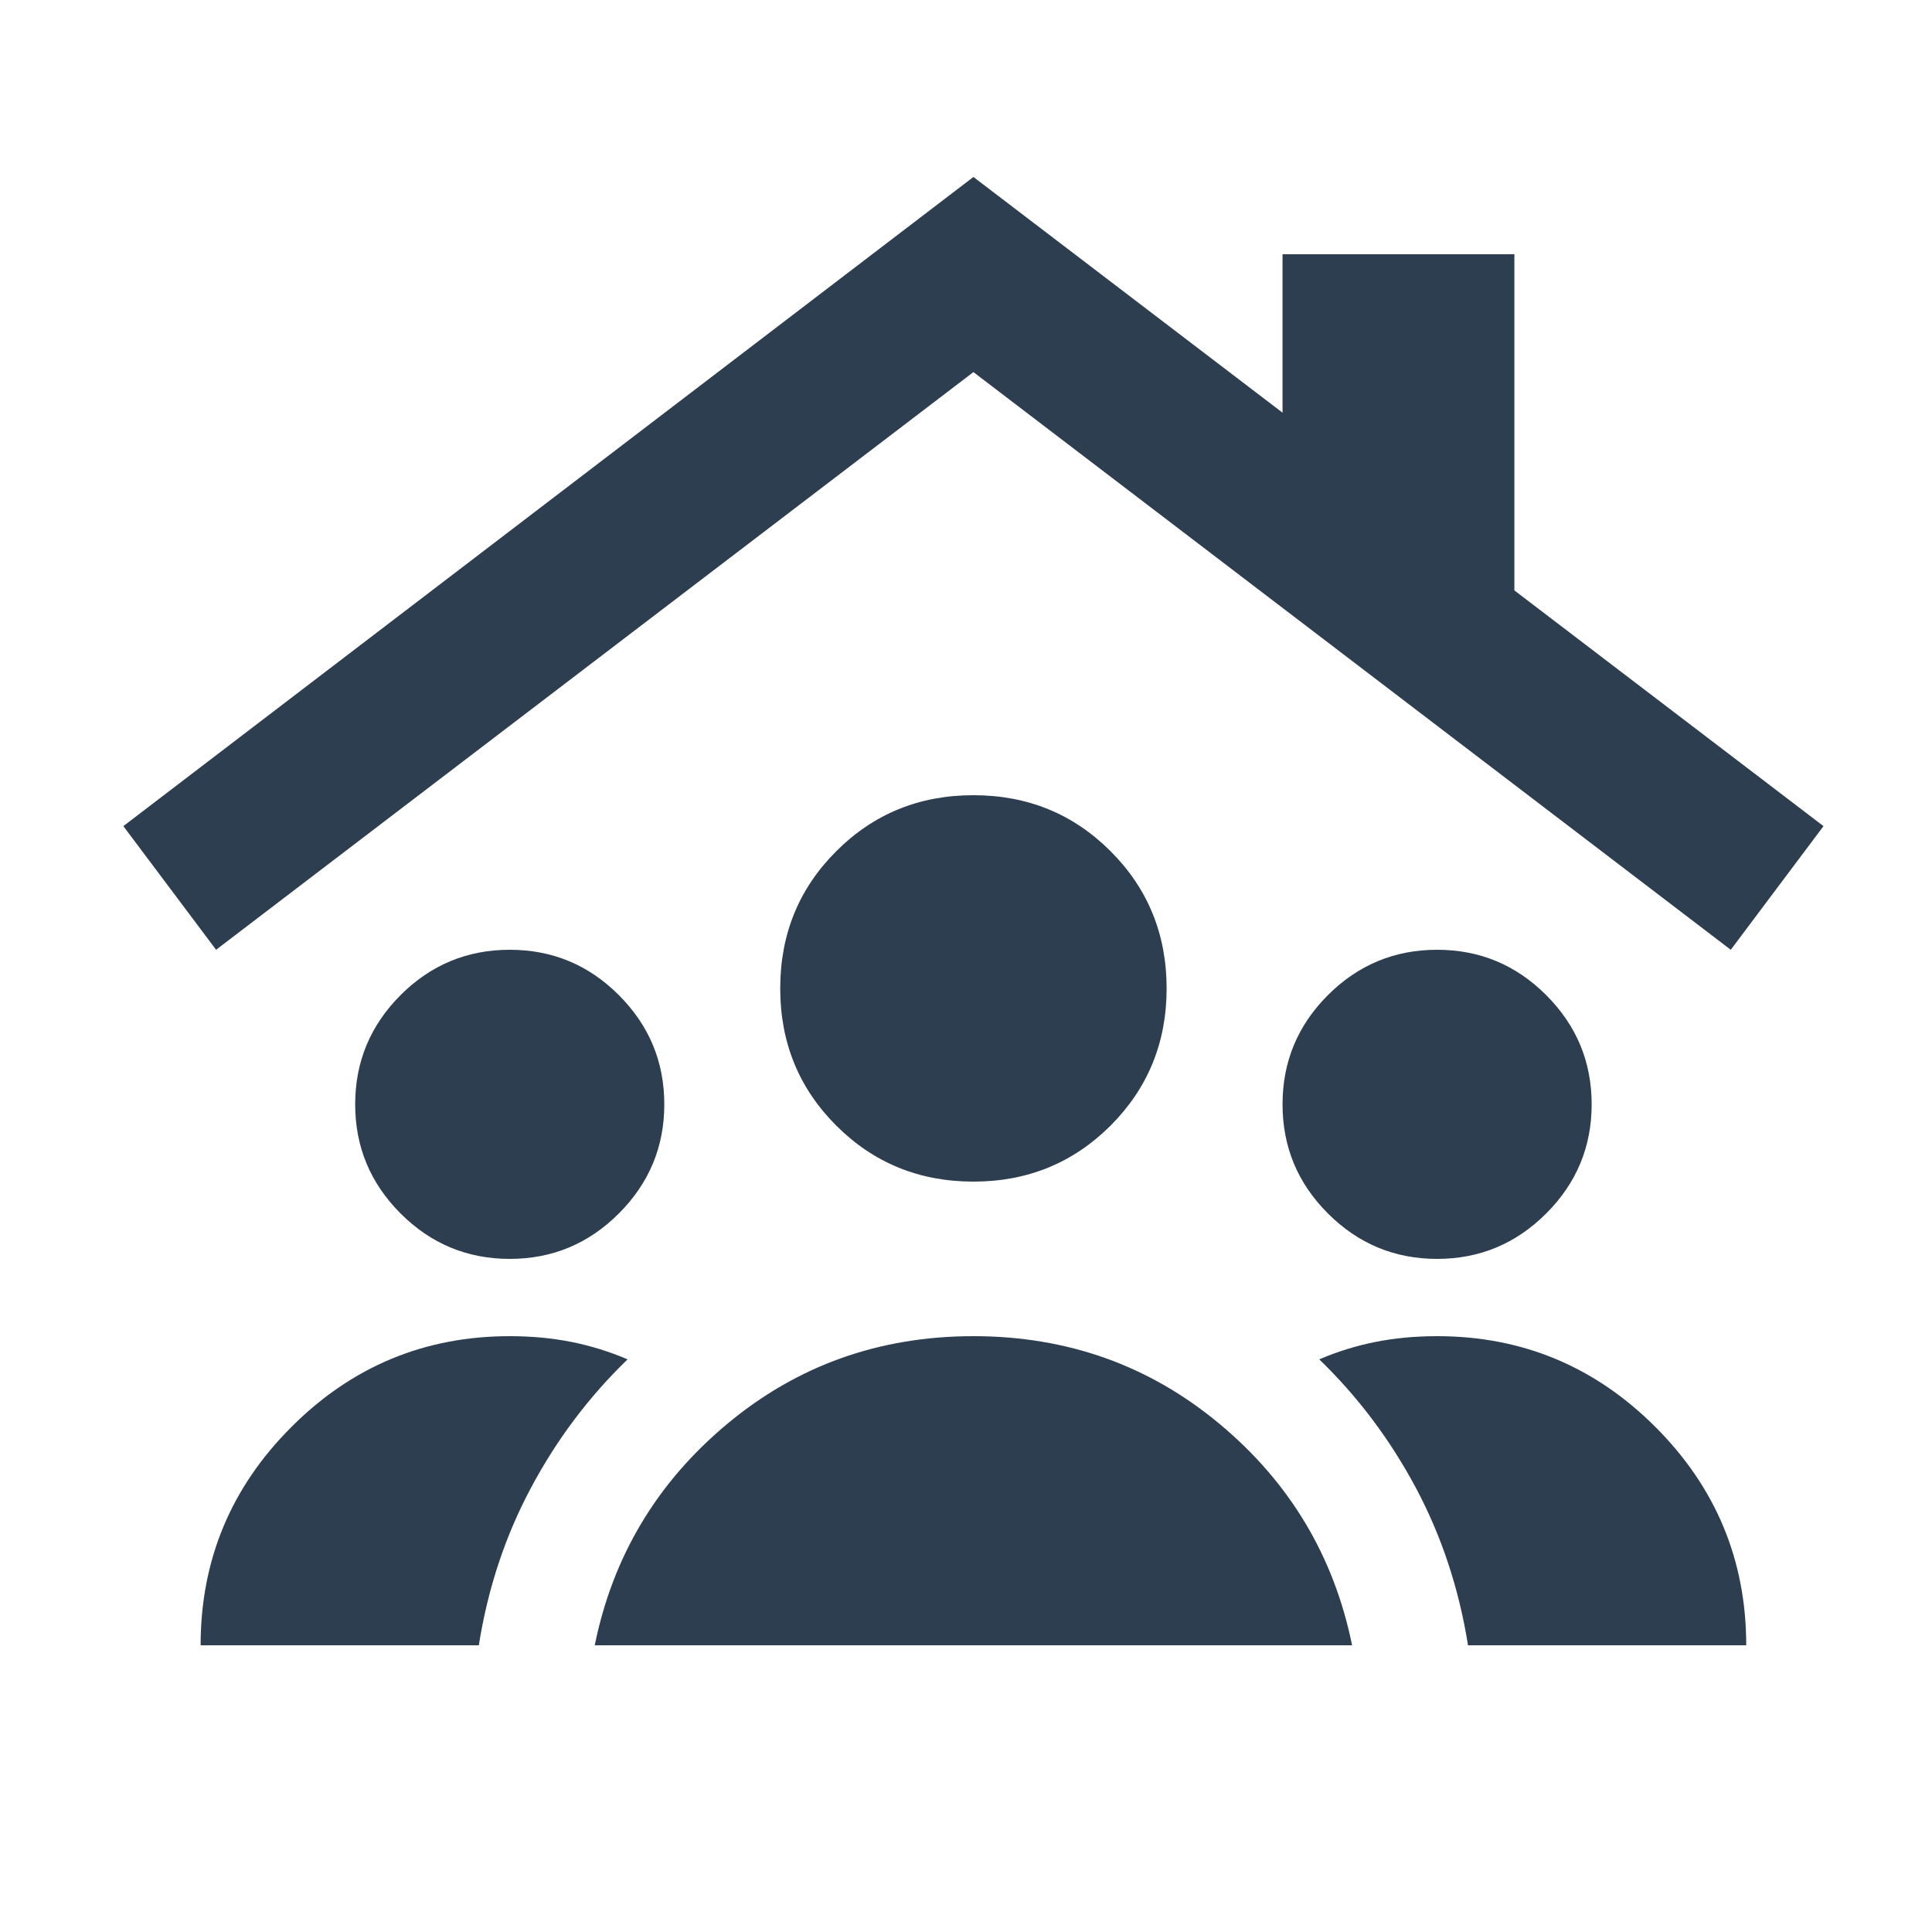 <svg xmlns="http://www.w3.org/2000/svg" width="25" height="25" viewBox="0 0 25 25" fill="none"><path d="M6.596 16.29C6.046 16.29 5.575 16.094 5.183 15.702C4.792 15.31 4.596 14.84 4.596 14.29C4.596 13.74 4.792 13.269 5.183 12.877C5.575 12.485 6.046 12.29 6.596 12.29C7.146 12.29 7.617 12.485 8.008 12.877C8.4 13.269 8.596 13.74 8.596 14.29C8.596 14.84 8.4 15.31 8.008 15.702C7.617 16.094 7.146 16.29 6.596 16.29ZM18.596 16.29C18.046 16.29 17.575 16.094 17.183 15.702C16.791 15.31 16.596 14.84 16.596 14.29C16.596 13.74 16.791 13.269 17.183 12.877C17.575 12.485 18.046 12.29 18.596 12.29C19.146 12.29 19.616 12.485 20.008 12.877C20.4 13.269 20.596 13.74 20.596 14.29C20.596 14.84 20.4 15.31 20.008 15.702C19.616 16.094 19.146 16.29 18.596 16.29ZM12.596 15.29C11.896 15.29 11.304 15.048 10.821 14.565C10.337 14.081 10.096 13.49 10.096 12.79C10.096 12.09 10.337 11.498 10.821 11.015C11.304 10.531 11.896 10.29 12.596 10.29C13.296 10.29 13.887 10.531 14.371 11.015C14.854 11.498 15.096 12.09 15.096 12.79C15.096 13.49 14.854 14.081 14.371 14.565C13.887 15.048 13.296 15.29 12.596 15.29ZM7.696 21.29C7.929 20.14 8.5 19.185 9.408 18.427C10.316 17.669 11.379 17.29 12.596 17.29C13.812 17.29 14.875 17.669 15.783 18.427C16.692 19.185 17.262 20.14 17.496 21.29H7.696ZM2.596 21.29C2.596 20.19 2.987 19.248 3.771 18.465C4.554 17.681 5.496 17.29 6.596 17.29C6.879 17.29 7.146 17.315 7.396 17.365C7.646 17.415 7.887 17.49 8.121 17.59C7.621 18.073 7.204 18.627 6.871 19.252C6.537 19.877 6.312 20.556 6.196 21.29H2.596ZM18.996 21.29C18.879 20.556 18.654 19.877 18.321 19.252C17.987 18.627 17.571 18.073 17.071 17.59C17.304 17.49 17.546 17.415 17.796 17.365C18.046 17.315 18.312 17.29 18.596 17.29C19.696 17.29 20.637 17.681 21.421 18.465C22.204 19.248 22.596 20.19 22.596 21.29H18.996ZM2.796 12.29L1.596 10.69L12.596 2.29L16.596 5.34V3.29H19.596V7.64L23.596 10.69L22.396 12.29L12.596 4.815L2.796 12.29Z" fill="#2D3E50"></path></svg>